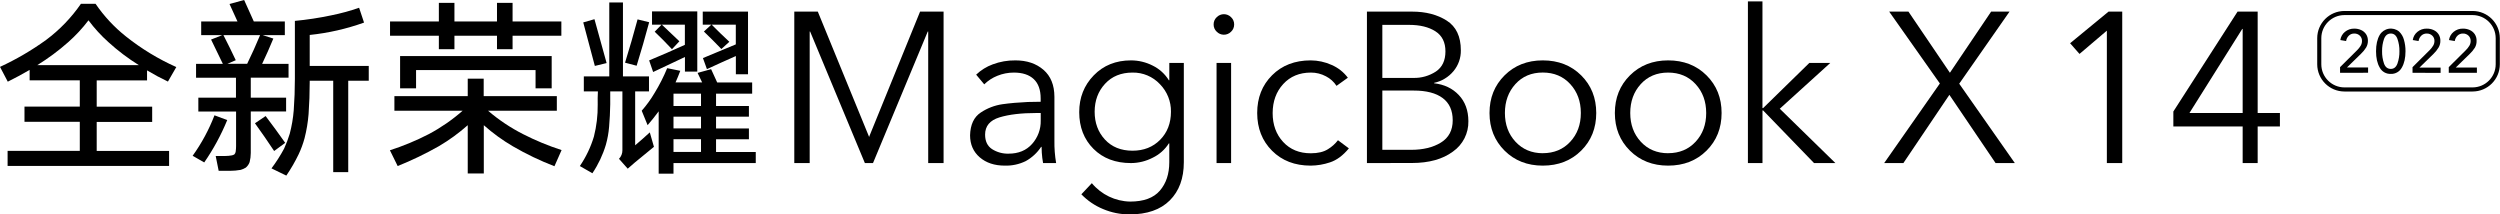 <?xml version="1.0" encoding="UTF-8"?>
<svg width="583px" height="50px" viewBox="0 0 583 50" version="1.1" xmlns="http://www.w3.org/2000/svg" xmlns:xlink="http://www.w3.org/1999/xlink">
    <title>MB X14-2022传播名</title>
    <g id="X40" stroke="none" stroke-width="1" fill="none" fill-rule="evenodd">
        <g id="PC-直播页备份" transform="translate(-384, -3237)" fill="#000000" fill-rule="nonzero">
            <g id="MB-X14-2022传播名" transform="translate(384, 3237)">
                <path d="M10.766,9.302 C13.909,6.958 16.647,4.115 18.872,0.887 L22.283,0.887 C24.252,3.768 26.643,6.337 29.377,8.506 C32.973,11.368 36.917,13.765 41.114,15.638 L39.163,19.024 C37.48,18.224 35.856,17.352 34.291,16.409 L34.291,18.756 L22.551,18.756 L22.551,24.882 L35.487,24.882 L35.487,28.429 L22.551,28.429 L22.551,35.2 L39.431,35.2 L39.431,38.692 L1.773,38.692 L1.773,35.178 L18.608,35.178 L18.608,28.407 L5.71,28.407 L5.71,24.86 L18.608,24.86 L18.608,18.733 L6.91,18.733 L6.91,16.302 C5.227,17.28 3.529,18.196 1.815,19.049 L0,15.596 C3.783,13.85 7.389,11.743 10.766,9.302 Z M15.906,9.834 C13.656,11.825 11.24,13.619 8.683,15.196 L32.385,15.196 C29.865,13.626 27.49,11.831 25.292,9.834 C23.573,8.296 22.013,6.59 20.636,4.74 C19.23,6.589 17.646,8.296 15.906,9.834 Z" id="形状"></path>
                <path d="M50.019,26.891 L52.989,28 C51.562,31.477 49.764,34.789 47.627,37.88 L44.925,36.329 C47.017,33.412 48.729,30.241 50.019,26.891 L50.019,26.891 Z M51.835,8.19 L46.918,8.19 L46.918,5.007 L55.381,5.007 L53.524,0.929 L56.932,0 C57.7,1.683 58.452,3.352 59.189,5.007 L66.422,5.007 L66.422,8.196 L61.263,8.196 L63.745,8.993 C62.918,11 62.046,12.965 61.13,14.887 L67.289,14.887 L67.289,18.111 L58.48,18.111 L58.48,22.77 L66.721,22.77 L66.721,25.995 L58.48,25.995 L58.48,35.668 C58.48,36.384 58.391,37.098 58.216,37.793 C58.04,38.294 57.734,38.739 57.329,39.082 C56.956,39.313 56.554,39.492 56.133,39.614 C55.299,39.761 54.454,39.835 53.608,39.837 L50.993,39.837 L50.3,36.374 L52.557,36.374 C53.048,36.372 53.537,36.328 54.021,36.242 C54.239,36.205 54.448,36.13 54.64,36.019 C54.822,35.843 54.936,35.607 54.962,35.355 C55.022,34.928 55.053,34.497 55.053,34.065 L55.053,26.004 L46.253,26.004 L46.253,22.78 L55.027,22.78 L55.027,18.121 L45.721,18.121 L45.721,14.896 L51.97,14.896 L49.223,9.225 L51.835,8.19 Z M60.653,8.19 L52.102,8.19 C53.104,10.14 54.064,12.089 54.982,14.039 L53.031,14.88 L57.638,14.88 C58.703,12.699 59.707,10.471 60.653,8.196 L60.653,8.19 Z M61.943,27.062 C63.51,29.132 65.032,31.215 66.509,33.311 L63.929,35.216 C62.485,33.03 60.994,30.874 59.457,28.748 L61.943,27.062 Z M66.241,34.684 C66.766,33.55 67.21,32.38 67.569,31.183 C68.042,29.387 68.354,27.552 68.501,25.701 C68.678,23.283 68.766,20.846 68.766,18.392 L68.766,4.872 C71.609,4.604 74.435,4.173 77.23,3.582 C79.439,3.141 81.615,2.548 83.743,1.809 L84.894,5.265 C80.803,6.735 76.549,7.703 72.225,8.151 L72.225,15.374 L85.993,15.374 L85.993,18.83 L81.208,18.83 L81.208,40.14 L77.707,40.14 L77.707,18.83 L72.225,18.83 L72.225,19.153 C72.225,21.631 72.137,24.112 71.961,26.594 C71.81,28.501 71.495,30.391 71.02,32.243 C70.673,33.525 70.214,34.774 69.646,35.974 C68.813,37.703 67.851,39.366 66.767,40.949 L63.31,39.266 C64.4,37.818 65.378,36.288 66.235,34.691 L66.241,34.684 Z" id="形状"></path>
                <path d="M109.077,22.419 L109.077,18.343 L112.797,18.343 L112.797,22.419 L129.854,22.419 L129.854,25.83 L113.82,25.83 C116.312,27.961 119.048,29.789 121.971,31.276 C124.864,32.754 127.872,33.998 130.963,34.997 L129.296,38.766 C125.944,37.475 122.7,35.919 119.594,34.114 C117.182,32.7 114.914,31.053 112.823,29.196 L112.823,40.449 L109.077,40.449 L109.077,29.196 C106.986,31.053 104.718,32.7 102.305,34.114 C99.222,35.863 96.025,37.402 92.736,38.721 L90.927,35.045 C94.047,34.04 97.08,32.779 99.994,31.276 C102.825,29.772 105.471,27.943 107.88,25.827 L91.975,25.827 L91.975,22.419 L109.077,22.419 Z M119.533,0.664 L119.533,5.007 L130.909,5.007 L130.909,8.328 L119.533,8.328 L119.533,11.475 L115.899,11.475 L115.899,8.328 L105.975,8.328 L105.975,11.475 L102.341,11.475 L102.341,8.328 L90.956,8.328 L90.956,5.007 L102.341,5.007 L102.341,0.664 L105.975,0.664 L105.975,5.007 L115.899,5.007 L115.899,0.664 L119.533,0.664 Z M128.652,13.068 L128.652,20.6 L124.892,20.6 L124.892,16.347 L97.027,16.347 L97.027,20.6 L93.303,20.6 L93.303,13.068 L128.652,13.068 Z" id="形状"></path>
                <path d="M142.084,17.811 L142.084,0.574 L145.273,0.574 L145.273,17.811 L151.345,17.811 L151.345,21.31 L148.12,21.31 L148.12,33.885 C149.272,32.911 150.409,31.907 151.532,30.873 L152.499,34.239 L148.069,37.873 L146.385,39.337 L144.348,37.035 C144.868,36.503 145.154,35.786 145.144,35.042 L145.144,21.31 L142.307,21.31 L142.307,24.321 C142.279,26.095 142.191,27.852 142.042,29.593 C141.925,31.003 141.672,32.398 141.288,33.759 C140.581,36.12 139.521,38.361 138.144,40.404 L135.22,38.721 C136.659,36.614 137.765,34.298 138.499,31.853 C139.116,29.422 139.414,26.92 139.385,24.412 C139.353,23.377 139.385,22.345 139.431,21.31 L136.148,21.31 L136.148,17.811 L142.084,17.811 Z M138.628,4.475 C139.601,7.904 140.546,11.315 141.462,14.709 L138.718,15.374 C137.832,12.003 136.931,8.621 136.013,5.227 L138.628,4.475 Z M148.684,4.521 L151.386,5.185 C150.471,8.607 149.496,11.988 148.462,15.329 L145.76,14.619 C146.796,11.283 147.771,7.915 148.684,4.514 L148.684,4.521 Z M165.832,16.128 L167.247,19.23 L175.405,19.23 L175.405,21.845 L166.983,21.845 L166.983,24.724 L174.647,24.724 L174.647,27.207 L166.983,27.207 L166.983,29.951 L174.647,29.951 L174.647,32.479 L166.983,32.479 L166.983,35.445 L176.243,35.445 L176.243,38.025 L157.058,38.025 L157.058,40.507 L153.602,40.507 L153.602,25.962 C152.776,27.085 151.916,28.159 151.022,29.187 L149.648,25.821 C150.785,24.532 151.795,23.137 152.663,21.655 C153.789,19.816 154.767,17.89 155.588,15.896 L158.644,16.515 C158.29,17.46 157.919,18.363 157.535,19.217 L163.739,19.217 L162.675,17.002 L165.832,16.128 Z M162.607,2.66 L162.607,16.702 L159.728,16.702 L159.728,13.291 L152.312,16.792 L151.38,14.087 C154.157,12.935 156.934,11.725 159.712,10.457 L159.712,5.759 L154.356,5.759 C155.684,7.048 157.043,8.338 158.432,9.628 L156.703,11.475 C155.414,10.085 154.07,8.725 152.673,7.397 L154.269,5.759 L152.051,5.759 L152.051,2.657 L162.607,2.66 Z M157.058,24.721 L163.475,24.721 L163.475,21.842 L157.058,21.842 L157.058,24.721 Z M157.058,29.948 L163.475,29.948 L163.475,27.204 L157.058,27.204 L157.058,29.948 Z M157.058,35.429 L163.475,35.429 L163.475,32.463 L157.058,32.463 L157.058,35.429 Z M174.437,2.702 L174.437,17.321 L171.603,17.321 L171.603,13.068 C169.318,14.074 167.069,15.092 164.855,16.122 L163.926,13.542 C166.467,12.508 169.021,11.444 171.59,10.35 L171.59,5.759 L165.964,5.759 C167.314,7.119 168.687,8.449 170.084,9.747 L168.224,11.43 C166.896,10.044 165.537,8.685 164.148,7.355 L165.873,5.759 L163.881,5.759 L163.881,2.702 L174.437,2.702 Z" id="形状"></path>
                <polygon id="路径" points="185.229 38.028 185.229 2.708 190.711 2.708 202.683 31.94 202.786 31.641 214.561 2.708 220.042 2.708 220.042 38.028 216.457 38.028 216.457 7.348 216.354 7.348 203.585 38.028 201.689 38.028 188.918 7.348 188.818 7.348 188.818 38.028"></polygon>
                <path d="M234.313,38.624 C231.921,38.624 229.976,37.98 228.477,36.69 C226.979,35.4 226.227,33.687 226.22,31.55 C226.289,29.059 227.121,27.289 228.716,26.24 C230.23,25.229 231.951,24.568 233.752,24.305 C235.517,24.056 237.496,23.882 239.688,23.783 C241.252,23.751 242.249,23.731 242.684,23.731 L242.684,22.961 C242.684,20.966 242.146,19.461 241.072,18.447 C239.997,17.432 238.45,16.925 236.432,16.925 C235.114,16.923 233.809,17.177 232.588,17.673 C231.444,18.127 230.403,18.805 229.525,19.669 L227.639,17.411 C228.748,16.35 230.066,15.531 231.508,15.006 C233.198,14.373 234.991,14.059 236.796,14.081 C239.457,14.081 241.636,14.813 243.332,16.277 C245.028,17.74 245.88,19.838 245.889,22.57 L245.889,32.795 C245.861,34.55 245.995,36.304 246.289,38.034 L243.245,38.034 C243.096,37.225 242.996,36.408 242.945,35.587 C242.913,34.923 242.897,34.475 242.897,34.243 L242.793,34.243 C241.878,35.635 240.636,36.782 239.176,37.583 C237.662,38.317 235.994,38.674 234.313,38.624 L234.313,38.624 Z M235.213,35.832 C237.509,35.832 239.329,35.08 240.675,33.575 C242.024,32.073 242.748,30.112 242.697,28.094 L242.697,26.353 L241.697,26.353 C238.172,26.353 235.296,26.693 233.069,27.375 C230.842,28.056 229.727,29.395 229.725,31.392 C229.725,32.925 230.257,34.047 231.321,34.758 C232.48,35.502 233.837,35.876 235.213,35.832 Z" id="形状"></path>
                <path d="M263.397,50 C261.28,50.002 259.185,49.578 257.235,48.752 C255.328,47.968 253.605,46.796 252.173,45.312 L254.617,42.716 C256.827,45.378 260.087,46.944 263.545,47.008 C266.705,47.008 269.017,46.159 270.481,44.461 C271.945,42.762 272.677,40.552 272.677,37.828 L272.677,33.437 L272.577,33.437 C271.659,34.881 270.354,36.039 268.811,36.78 C267.247,37.591 265.513,38.019 263.752,38.028 C260.128,38.028 257.21,36.922 254.998,34.71 C252.786,32.498 251.678,29.646 251.673,26.153 C251.673,22.761 252.804,19.901 255.065,17.573 C257.327,15.245 260.222,14.081 263.752,14.081 C265.513,14.082 267.249,14.5 268.817,15.303 C270.369,16.065 271.674,17.25 272.583,18.721 L272.683,18.721 L272.683,14.68 L276.069,14.68 L276.069,37.828 C276.069,41.586 274.979,44.553 272.799,46.73 C270.62,48.908 267.486,49.998 263.397,50 Z M264.097,35.145 C266.721,35.145 268.871,34.297 270.545,32.601 C272.22,30.905 273.06,28.728 273.067,26.069 C273.109,23.66 272.179,21.336 270.487,19.62 C268.837,17.858 266.517,16.878 264.103,16.925 C261.44,16.925 259.303,17.797 257.693,19.543 C256.083,21.288 255.276,23.459 255.272,26.056 C255.272,28.648 256.07,30.81 257.667,32.54 C259.265,34.271 261.408,35.139 264.097,35.145 Z" id="形状"></path>
                <path d="M285.397,8.096 C284.774,8.094 284.178,7.842 283.743,7.397 C283.27,6.96 283.006,6.344 283.017,5.701 C283.006,5.058 283.27,4.441 283.743,4.005 C284.184,3.559 284.786,3.308 285.413,3.308 C286.04,3.308 286.642,3.559 287.083,4.005 C287.554,4.441 287.817,5.058 287.805,5.701 C287.817,6.343 287.554,6.96 287.083,7.397 C286.64,7.85 286.031,8.103 285.397,8.096 Z M283.701,38.028 L283.701,14.68 L287.093,14.68 L287.093,38.028 L283.701,38.028 Z" id="形状"></path>
                <path d="M305.649,38.624 C301.956,38.624 298.955,37.469 296.647,35.158 C294.338,32.848 293.181,29.912 293.177,26.353 C293.177,22.795 294.334,19.861 296.647,17.55 C298.96,15.239 301.96,14.083 305.649,14.081 C307.323,14.086 308.977,14.443 310.505,15.129 C312.018,15.774 313.333,16.807 314.319,18.124 L311.675,20.02 C311.064,19.077 310.215,18.311 309.215,17.798 C308.135,17.217 306.927,16.916 305.701,16.925 C303.037,16.925 300.888,17.815 299.252,19.594 C297.616,21.374 296.793,23.631 296.782,26.366 C296.782,29.093 297.598,31.339 299.229,33.101 C300.861,34.864 303.01,35.745 305.678,35.745 C307.342,35.745 308.672,35.429 309.67,34.797 C310.574,34.25 311.369,33.539 312.014,32.701 L314.558,34.597 C313.193,36.261 311.721,37.351 310.144,37.867 C308.695,38.355 307.178,38.611 305.649,38.624 L305.649,38.624 Z" id="路径"></path>
                <path d="M318.769,38.028 L318.769,2.708 L329.296,2.708 C332.488,2.708 335.182,3.407 337.377,4.804 C339.571,6.201 340.669,8.512 340.669,11.737 C340.7,13.513 340.088,15.241 338.947,16.602 C337.79,17.989 336.2,18.947 334.433,19.32 L334.433,19.42 C336.797,19.689 338.718,20.604 340.195,22.164 C341.671,23.725 342.415,25.753 342.426,28.249 C342.489,31.065 341.141,33.726 338.834,35.342 C336.439,37.122 333.246,38.012 329.254,38.012 L318.769,38.028 Z M322.361,18.172 L329.596,18.172 C331.461,18.218 333.296,17.697 334.858,16.676 C336.335,15.677 337.075,14.114 337.077,11.988 C337.079,9.862 336.297,8.298 334.733,7.297 C333.168,6.299 331.126,5.801 328.606,5.801 L322.361,5.801 L322.361,18.172 Z M322.361,34.939 L329.045,34.939 C331.872,34.939 334.199,34.373 336.029,33.24 C337.858,32.107 338.773,30.378 338.773,28.052 C338.773,25.758 337.991,24.029 336.429,22.864 C334.866,21.699 332.621,21.117 329.693,21.119 L322.361,21.119 L322.361,34.939 Z" id="形状"></path>
                <path d="M359.776,38.624 C356.182,38.624 353.213,37.46 350.87,35.133 C348.527,32.805 347.355,29.878 347.353,26.353 C347.353,22.827 348.525,19.901 350.87,17.573 C353.216,15.245 356.184,14.081 359.776,14.081 C363.4,14.081 366.385,15.245 368.73,17.573 C371.075,19.901 372.247,22.827 372.245,26.353 C372.245,29.88 371.073,32.807 368.73,35.133 C366.387,37.458 363.402,38.622 359.776,38.624 Z M359.776,35.723 C362.401,35.723 364.537,34.833 366.186,33.053 C367.835,31.273 368.657,29.036 368.653,26.343 C368.653,23.65 367.831,21.405 366.186,19.61 C364.542,17.816 362.405,16.917 359.776,16.915 C357.145,16.915 355.016,17.813 353.389,19.61 C351.761,21.408 350.947,23.652 350.945,26.343 C350.945,29.038 351.768,31.275 353.414,33.053 C355.061,34.83 357.182,35.724 359.776,35.732 L359.776,35.723 Z" id="形状"></path>
                <path d="M389.008,38.624 C385.416,38.624 382.448,37.46 380.102,35.133 C377.757,32.805 376.585,29.878 376.585,26.353 C376.585,22.827 377.757,19.901 380.102,17.573 C382.448,15.245 385.416,14.081 389.008,14.081 C392.632,14.081 395.617,15.245 397.962,17.573 C400.307,19.901 401.479,22.827 401.477,26.353 C401.477,29.88 400.305,32.807 397.962,35.133 C395.619,37.458 392.634,38.622 389.008,38.624 Z M389.008,35.723 C391.633,35.723 393.769,34.833 395.418,33.053 C397.067,31.273 397.889,29.04 397.885,26.353 C397.885,23.659 397.061,21.415 395.415,19.62 C393.768,17.825 391.632,16.927 389.005,16.925 C386.376,16.925 384.247,17.823 382.617,19.62 C380.988,21.417 380.173,23.661 380.173,26.353 C380.173,29.048 380.997,31.285 382.643,33.062 C384.29,34.84 386.411,35.73 389.008,35.732 L389.008,35.723 Z" id="形状"></path>
                <polygon id="路径" points="407.613 38.028 407.613 0.322 411.005 0.322 411.005 25.208 411.156 25.208 421.932 14.68 426.82 14.68 415.045 25.356 428.016 38.028 423.035 38.028 411.163 25.756 411.011 25.756 411.011 38.028"></polygon>
                <polygon id="路径" points="439.389 38.028 452.376 19.469 440.552 2.702 445.044 2.702 454.717 16.97 464.332 2.708 468.624 2.708 456.89 19.52 469.859 38.028 465.37 38.028 454.595 22.113 443.87 38.028"></polygon>
                <polygon id="路径" points="491.32 38.028 491.32 7.148 484.942 12.575 482.746 10.083 491.713 2.708 494.905 2.708 494.905 38.028"></polygon>
                <path d="M522.989,38.028 L522.989,29.496 L506.826,29.496 L506.826,26.004 L521.8,2.708 L526.488,2.708 L526.488,26.353 L531.676,26.353 L531.676,29.496 L526.488,29.496 L526.488,38.028 L522.989,38.028 Z M510.576,26.353 L522.989,26.353 L522.989,6.749 L522.889,6.749 L510.576,26.353 Z" id="形状"></path>
                <path d="M576.61,21.339 L546.724,21.339 C543.219,21.335 540.379,18.495 540.375,14.99 L540.375,8.909 C540.379,5.404 543.219,2.564 546.724,2.56 L576.61,2.56 C580.116,2.562 582.959,5.403 582.962,8.909 L582.962,14.99 C582.959,18.496 580.116,21.337 576.61,21.339 Z M546.724,3.515 C543.746,3.518 541.333,5.931 541.33,8.909 L541.33,14.99 C541.335,17.967 543.747,20.379 546.724,20.384 L576.61,20.384 C579.584,20.375 581.991,17.964 581.995,14.99 L581.995,8.909 C581.993,5.934 579.585,3.522 576.61,3.515 L546.724,3.515 Z" id="形状"></path>
                <path d="M545.702,16.979 L545.702,15.657 L549.706,11.682 C550.021,11.369 550.296,11.02 550.525,10.64 C550.718,10.311 550.818,9.935 550.816,9.554 C550.832,9.083 550.645,8.629 550.303,8.306 C549.955,7.978 549.49,7.804 549.013,7.822 C548.546,7.808 548.093,7.982 547.756,8.306 C547.407,8.644 547.18,9.089 547.111,9.57 L545.763,9.341 C545.865,8.589 546.25,7.904 546.84,7.426 C547.45,6.922 548.222,6.655 549.013,6.674 C549.558,6.666 550.098,6.776 550.596,6.997 C551.067,7.203 551.471,7.539 551.76,7.964 C552.06,8.423 552.212,8.964 552.196,9.512 C552.205,10.062 552.062,10.604 551.783,11.079 C551.445,11.618 551.04,12.112 550.577,12.549 L547.311,15.732 L552.238,15.732 L552.238,16.967 L545.702,16.979 Z" id="路径"></path>
                <path d="M557.532,17.234 C556.461,17.279 555.459,16.708 554.952,15.764 C554.378,14.784 554.092,13.513 554.092,11.953 C554.092,10.392 554.378,9.121 554.952,8.138 C555.403,7.382 556.161,6.86 557.029,6.709 C557.896,6.558 558.786,6.792 559.466,7.352 C560.011,7.872 560.402,8.532 560.595,9.26 C560.848,10.135 560.972,11.042 560.963,11.953 C560.963,13.513 560.677,14.784 560.105,15.764 C559.6,16.707 558.601,17.278 557.532,17.234 L557.532,17.234 Z M557.532,16.07 C558.261,16.07 558.779,15.653 559.086,14.819 C559.409,13.899 559.565,12.928 559.547,11.953 C559.565,10.974 559.409,10 559.086,9.077 C558.781,8.238 558.263,7.819 557.532,7.819 C556.801,7.819 556.275,8.238 555.955,9.077 C555.638,10.002 555.484,10.975 555.501,11.953 C555.483,12.931 555.637,13.904 555.955,14.829 C556.258,15.654 556.784,16.07 557.532,16.07 Z" id="形状"></path>
                <path d="M562.601,16.979 L562.601,15.657 L566.605,11.682 C566.92,11.37 567.194,11.02 567.421,10.64 C567.614,10.311 567.715,9.936 567.714,9.554 C567.731,9.083 567.544,8.629 567.202,8.306 C566.854,7.979 566.389,7.805 565.912,7.822 C565.445,7.808 564.992,7.982 564.654,8.306 C564.304,8.643 564.077,9.088 564.01,9.57 L562.659,9.341 C562.762,8.588 563.148,7.903 563.739,7.426 C564.349,6.922 565.121,6.655 565.912,6.674 C566.457,6.666 566.997,6.776 567.495,6.997 C567.966,7.204 568.369,7.539 568.659,7.964 C568.959,8.423 569.111,8.964 569.094,9.512 C569.104,10.062 568.961,10.604 568.682,11.079 C568.349,11.627 567.947,12.13 567.485,12.575 L564.219,15.757 L569.149,15.757 L569.149,16.992 L562.601,16.979 Z" id="路径"></path>
                <path d="M571.052,16.979 L571.052,15.657 L575.053,11.682 C575.366,11.369 575.64,11.019 575.869,10.64 C576.061,10.311 576.161,9.935 576.159,9.554 C576.175,9.083 575.988,8.629 575.646,8.306 C575.299,7.978 574.834,7.803 574.357,7.822 C573.889,7.808 573.436,7.982 573.099,8.306 C572.75,8.644 572.523,9.089 572.454,9.57 L571.106,9.341 C571.208,8.588 571.595,7.902 572.187,7.426 C572.797,6.921 573.568,6.655 574.36,6.674 C574.905,6.666 575.445,6.776 575.943,6.997 C576.413,7.205 576.816,7.54 577.107,7.964 C577.404,8.424 577.555,8.964 577.539,9.512 C577.56,10.063 577.429,10.61 577.158,11.092 C576.82,11.631 576.415,12.125 575.953,12.562 L572.686,15.744 L577.613,15.744 L577.613,16.979 L571.052,16.979 Z" id="路径"></path>
            </g>
        </g>
    </g>
</svg>